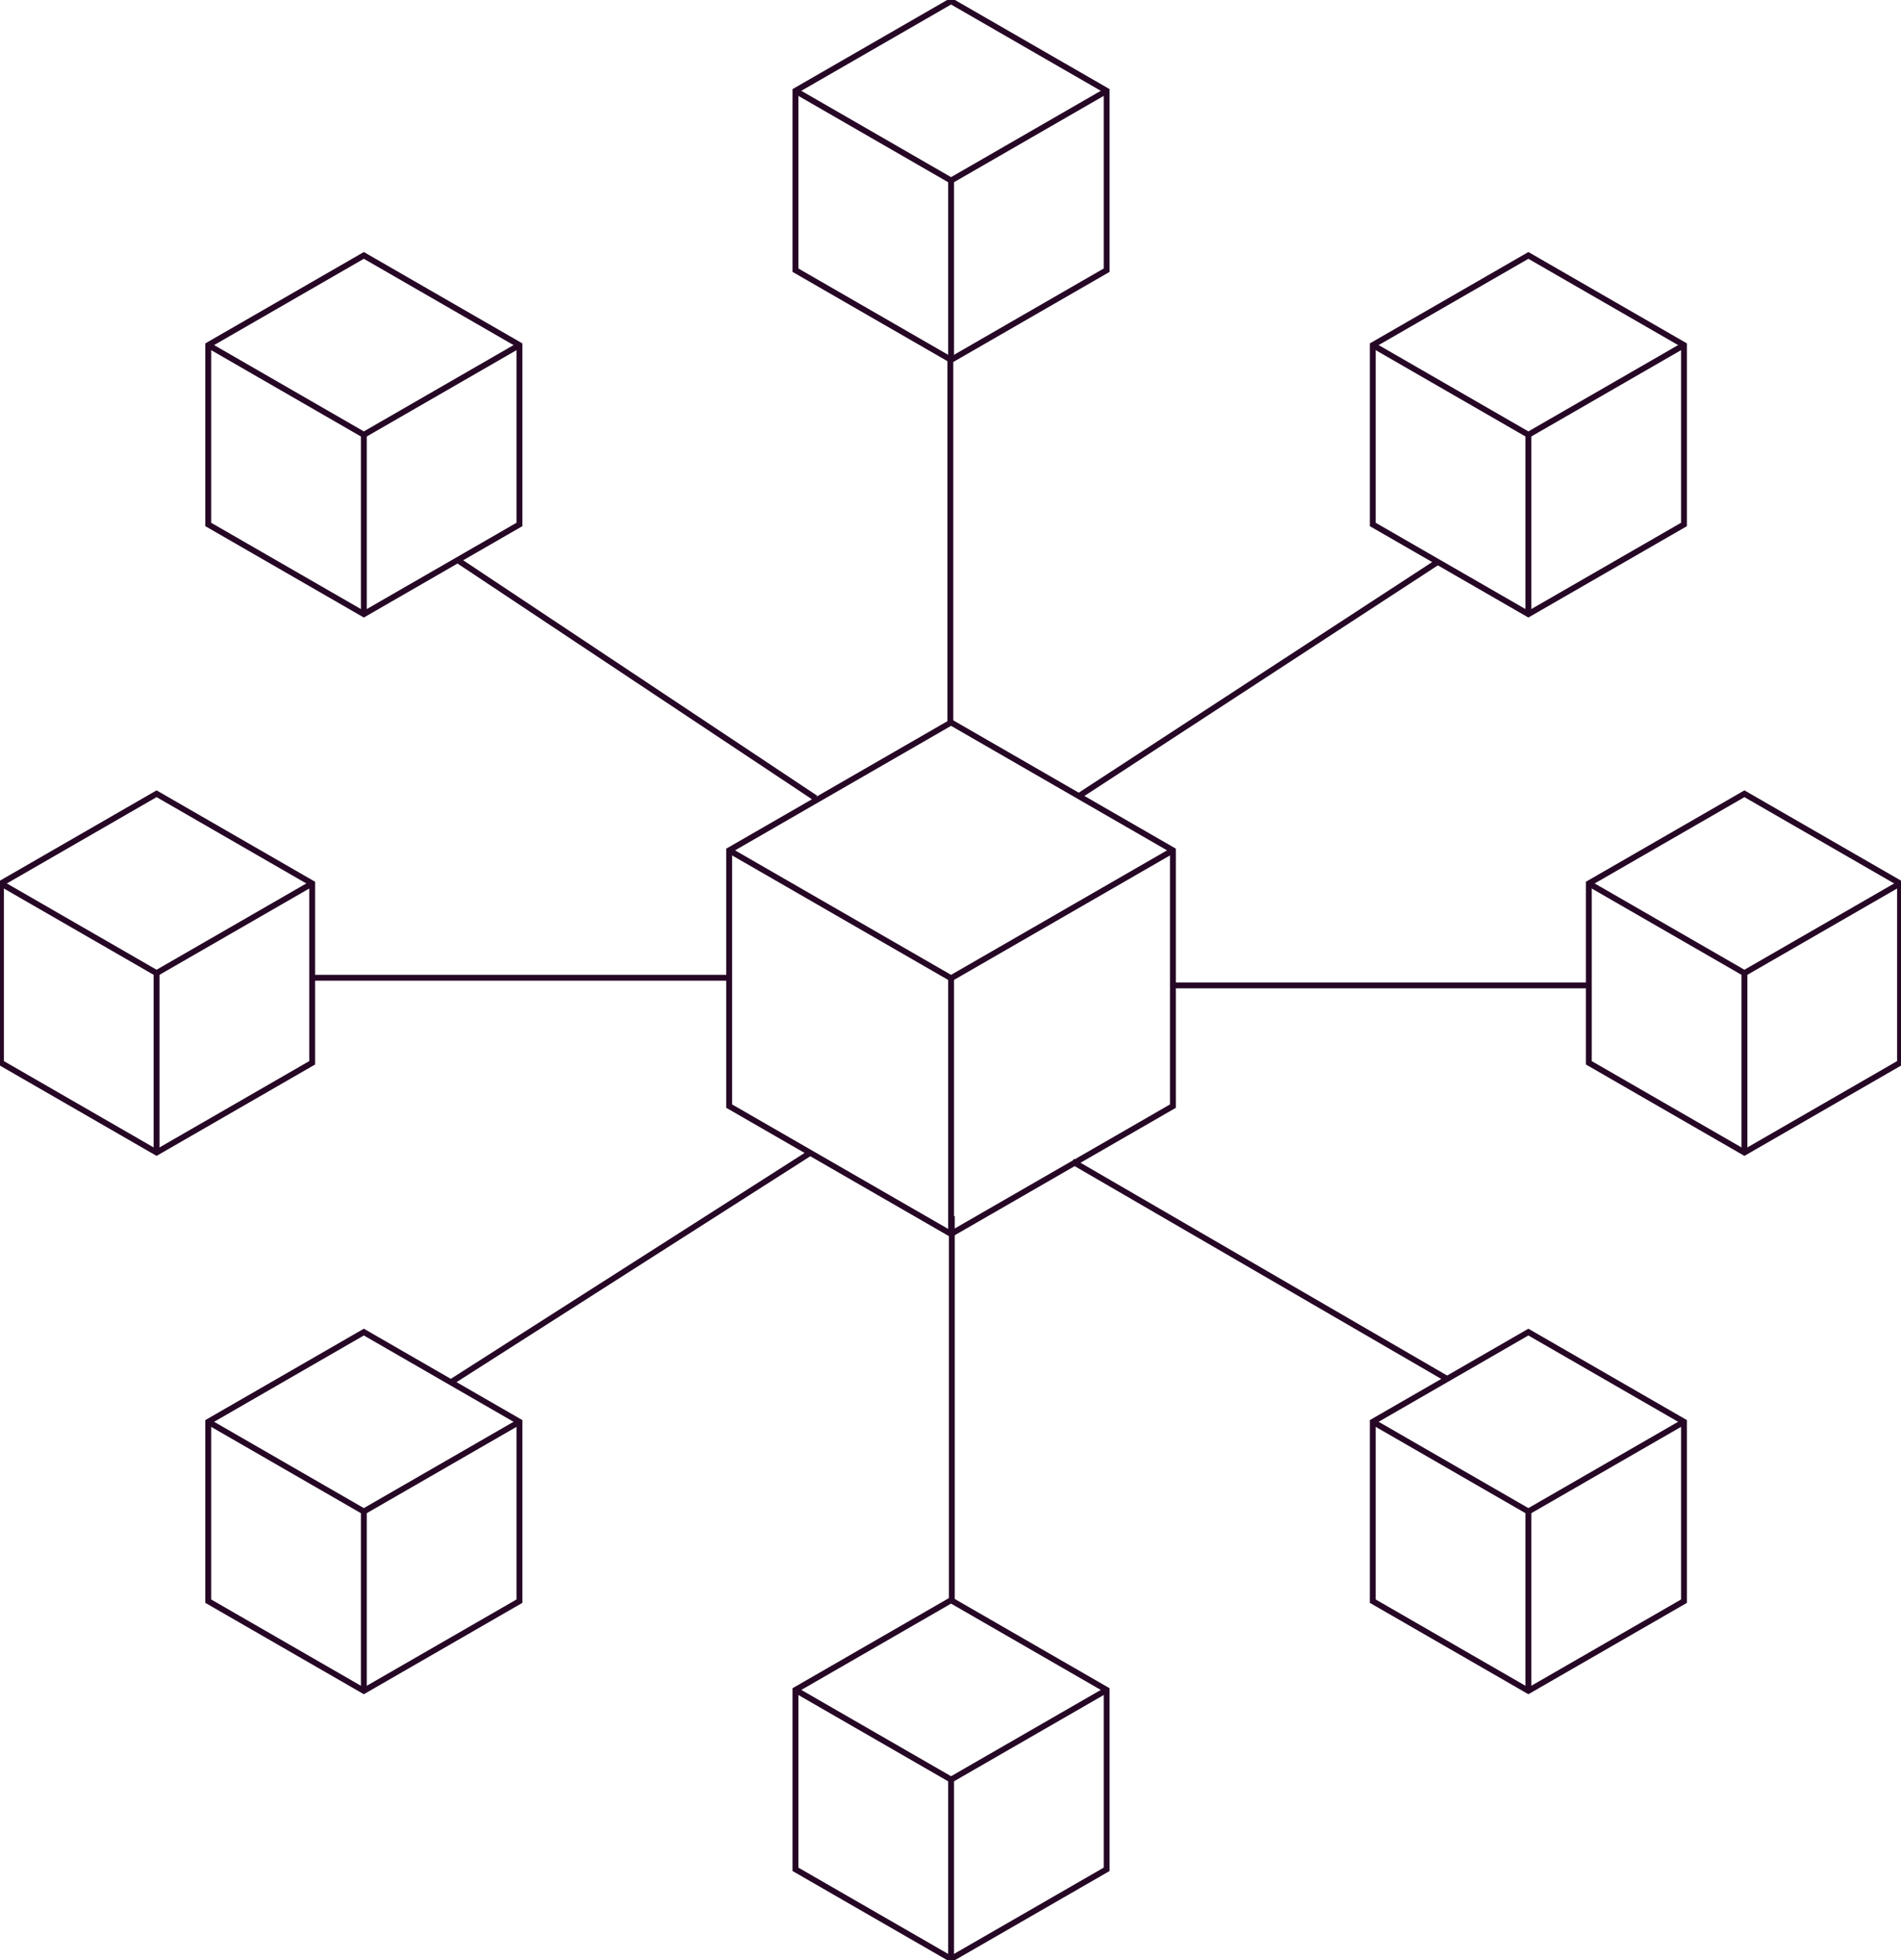 <svg width="162" height="167" viewBox="0 0 162 167" fill="none" xmlns="http://www.w3.org/2000/svg">
<g clip-path="url(#clip0_345_6396)">
<path d="M69.049 98.217L38.458 117.746" stroke="#260826" stroke-width="0.5" stroke-miterlimit="10"/>
<path d="M81.111 103.613V136.413" stroke="#260826" stroke-width="0.5" stroke-miterlimit="10"/>
<path d="M80.986 61.613V30.5" stroke="#260826" stroke-width="0.5" stroke-miterlimit="10"/>
<path d="M122.617 47.814L91.936 67.829" stroke="#260826" stroke-width="0.5" stroke-miterlimit="10"/>
<path d="M26.497 83.304H62.14" stroke="#260826" stroke-width="0.5" stroke-miterlimit="10"/>
<path d="M123.323 117.484L91.387 98.952" stroke="#260826" stroke-width="0.5" stroke-miterlimit="10"/>
<path d="M135.397 83.954H99.954" stroke="#260826" stroke-width="0.5" stroke-miterlimit="10"/>
<path d="M39.054 47.756L69.5 68" stroke="#260826" stroke-width="0.5" stroke-miterlimit="10"/>
<path d="M62.14 72.449V94.24L81.048 105.134L99.954 94.24V72.449L81.048 61.553L62.14 72.449Z" stroke="#260826" stroke-width="0.5" stroke-miterlimit="10"/>
<path d="M62.14 72.449L81.048 83.344L99.954 72.449" stroke="#260826" stroke-width="0.5" stroke-miterlimit="10"/>
<path d="M81.048 105.134V83.344" stroke="#260826" stroke-width="0.5" stroke-miterlimit="10"/>
<path d="M17.746 29.401V44.684L31.006 52.324L44.265 44.684V29.401L31.006 21.761L17.746 29.401Z" stroke="#260826" stroke-width="0.5" stroke-miterlimit="10"/>
<path d="M17.746 29.401L31.006 37.043L44.265 29.401" stroke="#260826" stroke-width="0.5" stroke-miterlimit="10"/>
<path d="M31.006 52.324V37.043" stroke="#260826" stroke-width="0.5" stroke-miterlimit="10"/>
<path d="M17.746 121.135V136.418L31.006 144.058L44.265 136.418V121.135L31.006 113.493L17.746 121.135Z" stroke="#260826" stroke-width="0.5" stroke-miterlimit="10"/>
<path d="M17.746 121.135L31.006 128.776L44.265 121.135" stroke="#260826" stroke-width="0.5" stroke-miterlimit="10"/>
<path d="M31.006 144.059V128.776" stroke="#260826" stroke-width="0.5" stroke-miterlimit="10"/>
<path d="M67.787 143.98V159.263L81.048 166.903L94.307 159.263V143.98L81.048 136.338L67.787 143.98Z" stroke="#260826" stroke-width="0.5" stroke-miterlimit="10"/>
<path d="M67.787 143.98L81.048 151.62L94.307 143.98" stroke="#260826" stroke-width="0.5" stroke-miterlimit="10"/>
<path d="M81.048 166.903V151.621" stroke="#260826" stroke-width="0.5" stroke-miterlimit="10"/>
<path d="M67.787 7.737V23.02L81.048 30.662L94.307 23.02V7.737L81.048 0.097L67.787 7.737Z" stroke="#260826" stroke-width="0.5" stroke-miterlimit="10"/>
<path d="M67.787 7.737L81.048 15.38L94.307 7.737" stroke="#260826" stroke-width="0.5" stroke-miterlimit="10"/>
<path d="M81.048 30.662V15.38" stroke="#260826" stroke-width="0.5" stroke-miterlimit="10"/>
<path d="M116.985 29.401V44.684L130.246 52.324L143.506 44.684V29.401L130.246 21.761L116.985 29.401Z" stroke="#260826" stroke-width="0.5" stroke-miterlimit="10"/>
<path d="M116.985 29.401L130.246 37.043L143.506 29.401" stroke="#260826" stroke-width="0.5" stroke-miterlimit="10"/>
<path d="M130.246 52.324V37.043" stroke="#260826" stroke-width="0.5" stroke-miterlimit="10"/>
<path d="M116.985 121.135V136.418L130.246 144.058L143.506 136.418V121.135L130.246 113.493L116.985 121.135Z" stroke="#260826" stroke-width="0.5" stroke-miterlimit="10"/>
<path d="M116.985 121.135L130.246 128.776L143.506 121.135" stroke="#260826" stroke-width="0.5" stroke-miterlimit="10"/>
<path d="M130.246 144.059V128.776" stroke="#260826" stroke-width="0.5" stroke-miterlimit="10"/>
<path d="M0.084 75.269V90.55L13.343 98.192L26.603 90.55V75.269L13.343 67.627L0.084 75.269Z" stroke="#260826" stroke-width="0.5" stroke-miterlimit="10"/>
<path d="M0.084 75.269L13.343 82.909L26.603 75.269" stroke="#260826" stroke-width="0.5" stroke-miterlimit="10"/>
<path d="M13.343 98.192V82.91" stroke="#260826" stroke-width="0.5" stroke-miterlimit="10"/>
<path d="M135.397 75.269V90.55L148.657 98.192L161.916 90.55V75.269L148.657 67.627L135.397 75.269Z" stroke="#260826" stroke-width="0.5" stroke-miterlimit="10"/>
<path d="M135.397 75.269L148.657 82.909L161.916 75.269" stroke="#260826" stroke-width="0.5" stroke-miterlimit="10"/>
<path d="M148.657 98.192V82.91" stroke="#260826" stroke-width="0.5" stroke-miterlimit="10"/>
</g>
<defs>
<clipPath id="clip0_345_6396">
<rect width="162" height="167" fill="white"/>
</clipPath>
</defs>
</svg>
